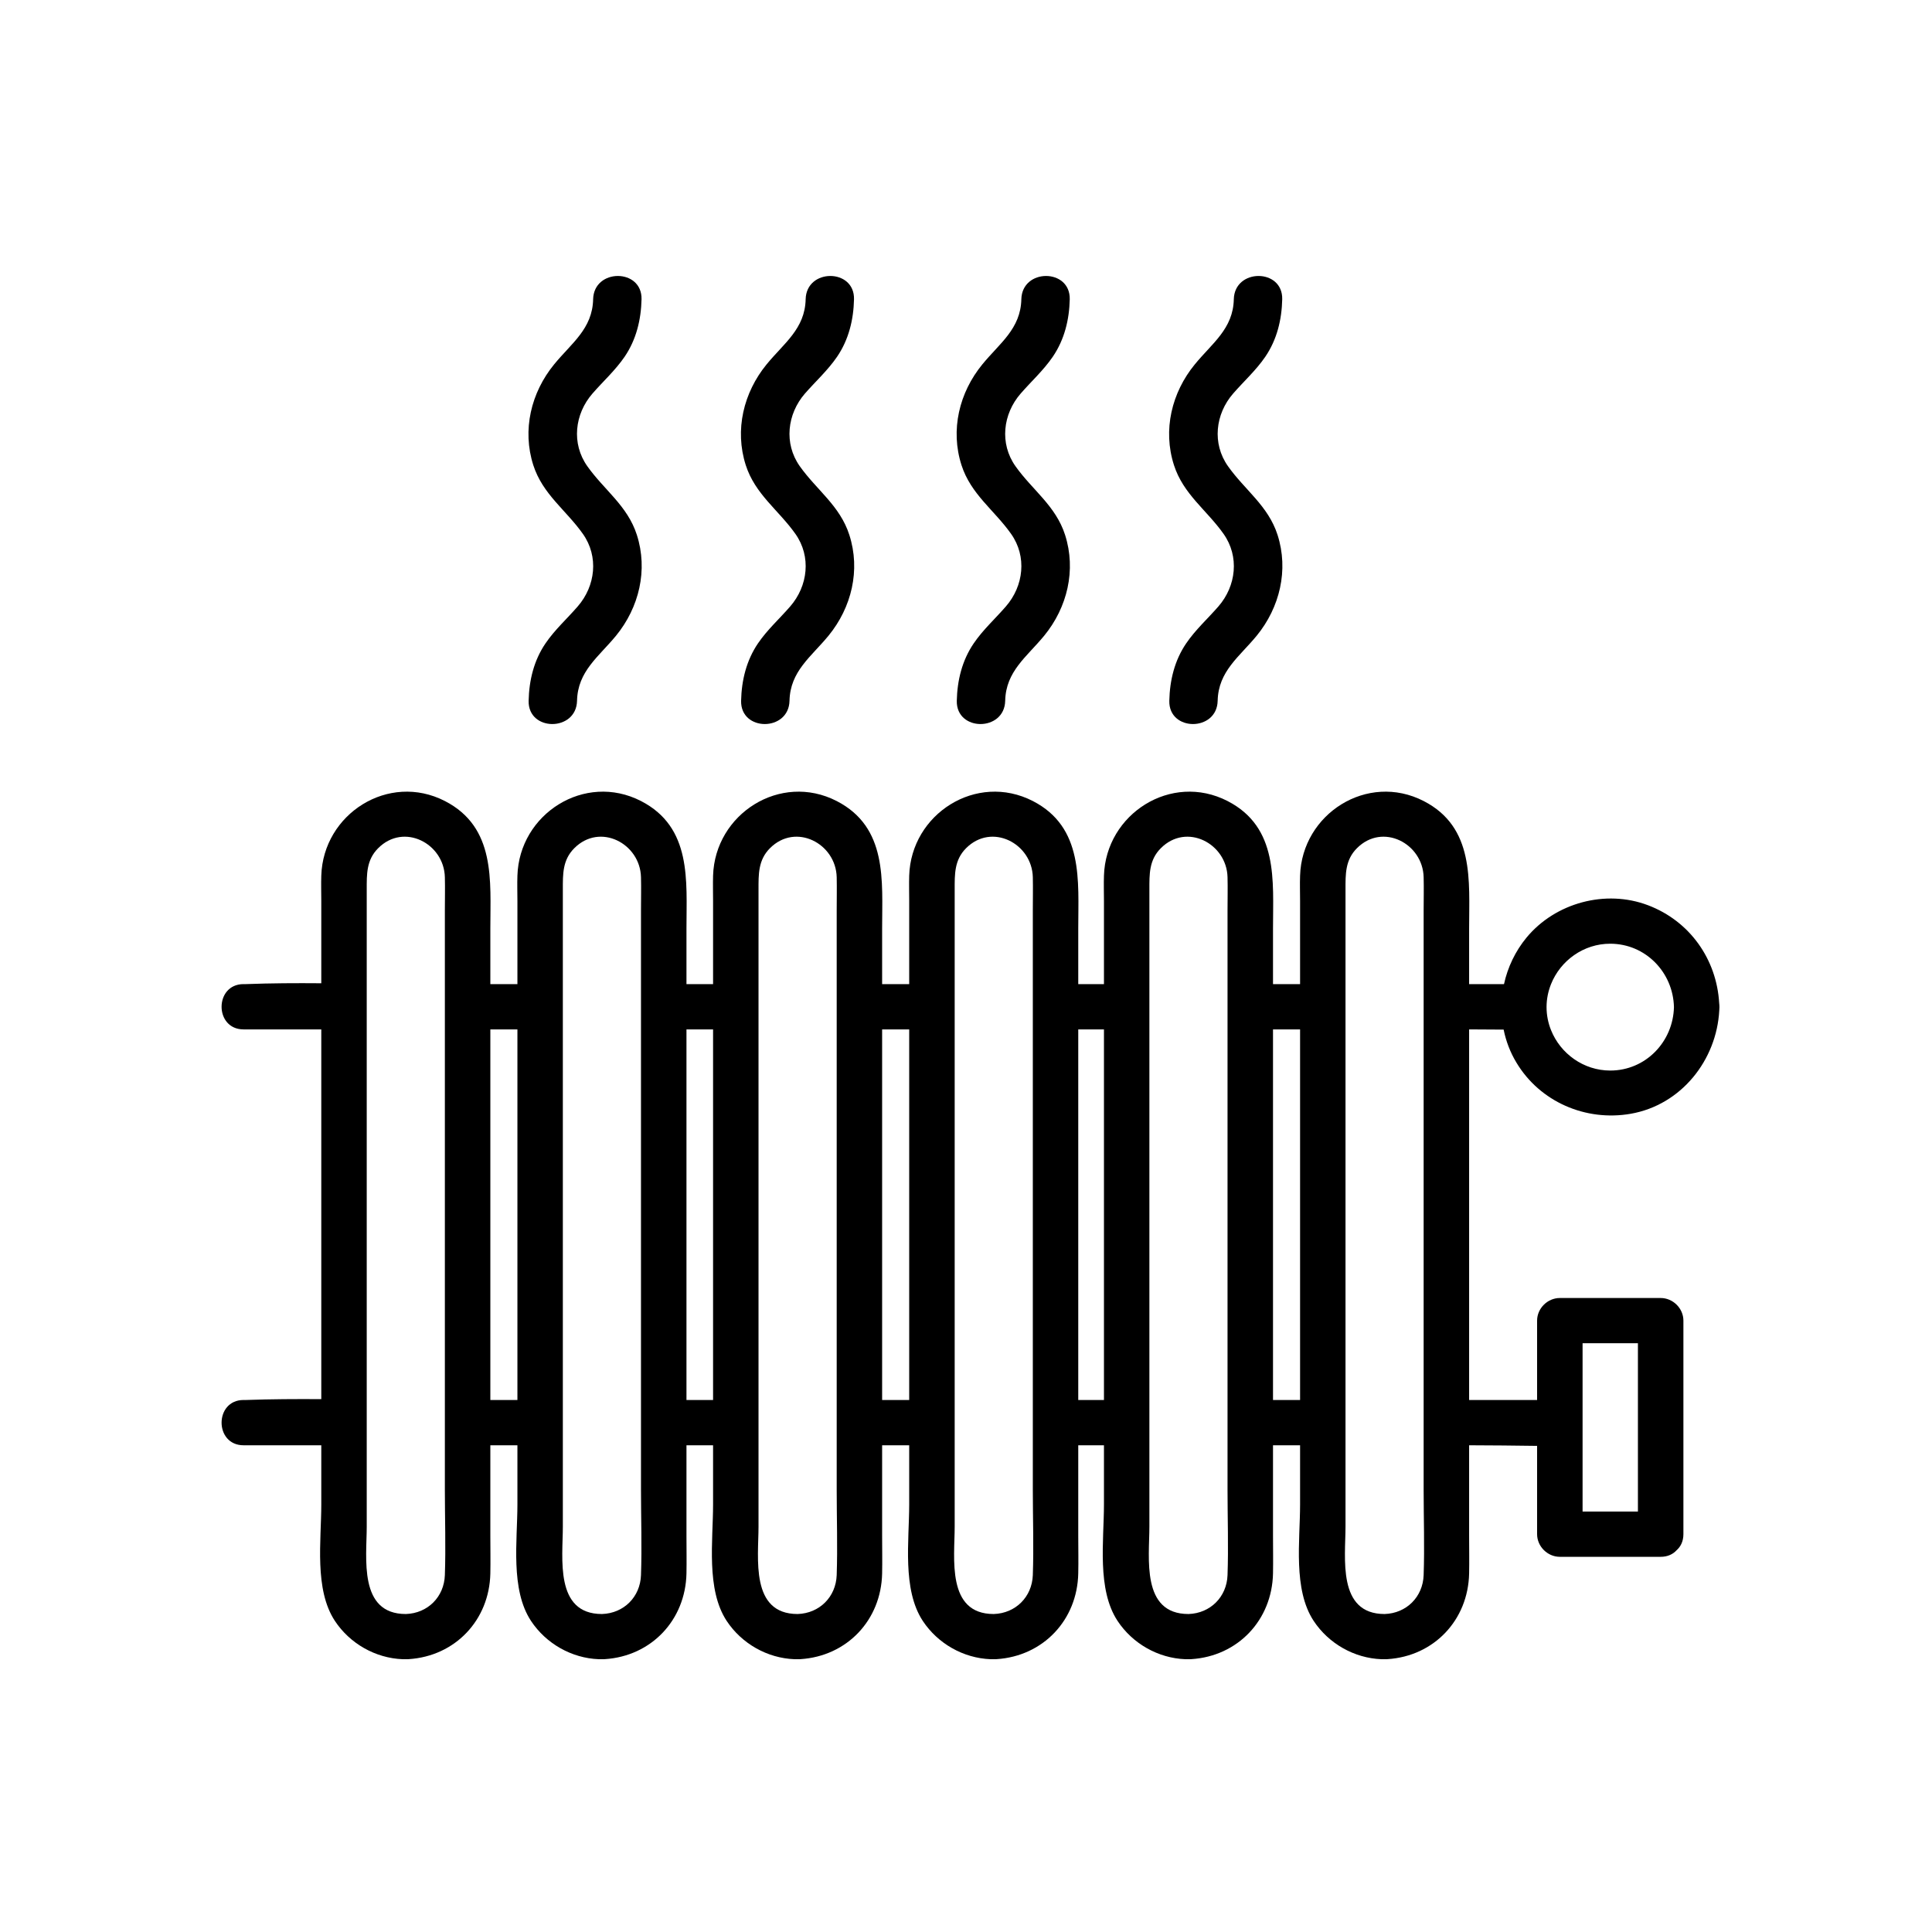 <svg xmlns="http://www.w3.org/2000/svg" xmlns:xlink="http://www.w3.org/1999/xlink" width="200" zoomAndPan="magnify" viewBox="0 0 150 150" height="200" preserveAspectRatio="xMidYMid meet" version="1.0"><defs><clipPath id="a4d3f91a33"><path d="M 17 61 L 133.57 61 L 133.57 128.82 L 17 128.82 Z M 17 61 " clip-rule="nonzero"/></clipPath></defs><path fill="#000000" d="M 94.996 41.449 C 96.242 43.211 95.977 45.496 94.598 47.082 C 93.758 48.047 92.816 48.891 92.094 49.953 C 91.191 51.277 90.82 52.824 90.785 54.41 C 90.73 56.816 94.488 56.816 94.539 54.41 C 94.59 52.109 96.23 50.992 97.574 49.352 C 99.359 47.168 100.066 44.262 99.188 41.527 C 98.461 39.266 96.645 38.043 95.34 36.195 C 94.094 34.434 94.359 32.145 95.738 30.559 C 96.574 29.598 97.52 28.75 98.242 27.691 C 99.145 26.363 99.516 24.816 99.551 23.234 C 99.605 20.824 95.848 20.824 95.793 23.234 C 95.742 25.535 94.105 26.648 92.762 28.293 C 90.973 30.477 90.266 33.379 91.148 36.117 C 91.875 38.375 93.688 39.598 94.996 41.449 Z M 94.996 41.449 " fill-opacity="1" fill-rule="nonzero"/><path fill="#000000" d="M 78.5 41.449 C 79.746 43.211 79.477 45.496 78.098 47.082 C 77.262 48.047 76.32 48.891 75.598 49.953 C 74.695 51.277 74.32 52.824 74.285 54.41 C 74.234 56.816 77.992 56.816 78.043 54.41 C 78.094 52.109 79.73 50.992 81.074 49.352 C 82.863 47.168 83.57 44.262 82.691 41.527 C 81.965 39.266 80.148 38.043 78.84 36.195 C 77.594 34.434 77.863 32.145 79.242 30.559 C 80.078 29.598 81.02 28.75 81.742 27.691 C 82.645 26.363 83.02 24.816 83.055 23.234 C 83.105 20.824 79.352 20.824 79.297 23.234 C 79.246 25.535 77.609 26.648 76.266 28.293 C 74.477 30.477 73.77 33.379 74.652 36.117 C 75.379 38.375 77.191 39.598 78.5 41.449 Z M 78.5 41.449 " fill-opacity="1" fill-rule="nonzero"/><path fill="#000000" d="M 61.754 41.449 C 63 43.211 62.73 45.496 61.352 47.082 C 60.516 48.047 59.57 48.891 58.848 49.953 C 57.949 51.277 57.574 52.824 57.539 54.41 C 57.488 56.816 61.242 56.816 61.297 54.41 C 61.348 52.109 62.984 50.992 64.328 49.352 C 66.117 47.168 66.824 44.262 65.941 41.527 C 65.215 39.266 63.402 38.043 62.094 36.195 C 60.848 34.434 61.117 32.145 62.492 30.559 C 63.332 29.598 64.273 28.75 64.996 27.691 C 65.898 26.363 66.27 24.816 66.305 23.234 C 66.359 20.824 62.602 20.824 62.551 23.234 C 62.5 25.535 60.859 26.648 59.516 28.293 C 57.73 30.477 57.023 33.379 57.902 36.117 C 58.629 38.375 60.445 39.598 61.754 41.449 Z M 61.754 41.449 " fill-opacity="1" fill-rule="nonzero"/><path fill="#000000" d="M 45.254 41.449 C 46.5 43.211 46.234 45.496 44.855 47.082 C 44.02 48.047 43.074 48.891 42.352 49.953 C 41.449 51.277 41.078 52.824 41.043 54.41 C 40.988 56.816 44.746 56.816 44.801 54.41 C 44.852 52.109 46.488 50.992 47.832 49.352 C 49.617 47.168 50.324 44.262 49.445 41.527 C 48.719 39.266 46.906 38.043 45.598 36.195 C 44.352 34.434 44.617 32.145 45.996 30.559 C 46.832 29.598 47.777 28.75 48.5 27.691 C 49.402 26.363 49.773 24.816 49.809 23.234 C 49.863 20.824 46.105 20.824 46.051 23.234 C 46 25.535 44.363 26.648 43.02 28.293 C 41.234 30.477 40.527 33.379 41.406 36.117 C 42.133 38.375 43.945 39.598 45.254 41.449 Z M 45.254 41.449 " fill-opacity="1" fill-rule="nonzero"/><g clip-path="url(#a4d3f91a33)"><path fill="#000000" d="M 133.477 77.887 C 133.281 74.477 131.199 71.516 127.957 70.285 C 124.664 69.031 120.758 70.09 118.523 72.789 C 117.645 73.852 117.055 75.102 116.77 76.406 L 114.062 76.406 L 114.062 72.074 C 114.062 68.391 114.496 64.234 110.539 62.195 C 106.156 59.941 101.082 63.191 100.938 67.988 C 100.914 68.648 100.938 69.312 100.938 69.973 L 100.938 76.406 L 98.836 76.406 L 98.836 72.074 C 98.836 68.391 99.27 64.234 95.312 62.195 C 90.93 59.941 85.855 63.191 85.711 67.988 C 85.688 68.648 85.711 69.312 85.711 69.973 L 85.711 76.406 L 83.715 76.406 L 83.715 72.074 C 83.715 68.391 84.148 64.234 80.195 62.195 C 75.809 59.941 70.734 63.191 70.59 67.988 C 70.57 68.648 70.59 69.312 70.59 69.973 L 70.59 76.406 L 68.488 76.406 L 68.488 72.074 C 68.488 68.391 68.922 64.234 64.965 62.195 C 60.582 59.941 55.508 63.191 55.363 67.988 C 55.344 68.648 55.363 69.312 55.363 69.973 L 55.363 76.406 L 53.297 76.406 L 53.297 72.074 C 53.297 68.391 53.73 64.234 49.773 62.195 C 45.391 59.941 40.316 63.191 40.172 67.988 C 40.148 68.648 40.172 69.312 40.172 69.973 L 40.172 76.406 L 38.07 76.406 L 38.07 72.074 C 38.07 68.391 38.504 64.234 34.547 62.195 C 30.164 59.941 25.09 63.191 24.945 67.988 C 24.922 68.648 24.945 69.312 24.945 69.973 L 24.945 76.34 C 22.992 76.324 21.043 76.332 19.102 76.406 C 19.039 76.41 18.973 76.406 18.91 76.406 C 16.637 76.406 16.633 79.922 18.91 79.922 L 24.945 79.922 L 24.945 108.629 C 22.992 108.617 21.043 108.625 19.102 108.695 C 19.039 108.699 18.973 108.695 18.91 108.695 C 16.637 108.695 16.633 112.211 18.91 112.211 L 24.945 112.211 L 24.945 116.809 C 24.945 119.602 24.387 123.406 26.004 125.852 C 27.168 127.609 29.148 128.738 31.258 128.82 C 31.344 128.824 31.426 128.828 31.508 128.828 C 31.582 128.824 31.656 128.82 31.73 128.816 C 35.344 128.586 37.996 125.781 38.07 122.16 C 38.09 121.191 38.07 120.223 38.07 119.254 L 38.07 112.211 L 40.172 112.211 L 40.172 116.809 C 40.172 119.602 39.613 123.406 41.23 125.852 C 42.395 127.609 44.375 128.738 46.484 128.82 C 46.57 128.824 46.652 128.828 46.734 128.828 C 46.809 128.824 46.883 128.82 46.957 128.816 C 50.57 128.586 53.223 125.781 53.297 122.16 C 53.316 121.191 53.297 120.223 53.297 119.254 L 53.297 112.211 L 55.363 112.211 L 55.363 116.809 C 55.363 119.602 54.809 123.406 56.422 125.852 C 57.586 127.609 59.566 128.738 61.68 128.82 C 61.762 128.824 61.844 128.828 61.926 128.828 C 62 128.824 62.074 128.82 62.148 128.816 C 65.762 128.586 68.414 125.781 68.488 122.16 C 68.508 121.191 68.488 120.223 68.488 119.254 L 68.488 112.211 L 70.59 112.211 L 70.59 116.809 C 70.59 119.602 70.035 123.406 71.648 125.852 C 72.812 127.609 74.793 128.738 76.906 128.82 C 76.988 128.824 77.07 128.828 77.152 128.828 C 77.227 128.824 77.301 128.82 77.375 128.816 C 80.988 128.586 83.641 125.781 83.715 122.16 C 83.738 121.191 83.715 120.223 83.715 119.254 L 83.715 112.211 L 85.711 112.211 L 85.711 116.809 C 85.711 119.602 85.152 123.406 86.77 125.852 C 87.934 127.609 89.914 128.738 92.023 128.82 C 92.105 128.824 92.191 128.828 92.273 128.828 C 92.348 128.824 92.422 128.82 92.496 128.816 C 96.109 128.586 98.762 125.781 98.836 122.16 C 98.855 121.191 98.836 120.223 98.836 119.254 L 98.836 112.211 L 100.938 112.211 L 100.938 116.809 C 100.938 119.602 100.379 123.406 101.996 125.852 C 103.16 127.609 105.141 128.738 107.25 128.82 C 107.332 128.824 107.418 128.828 107.5 128.828 C 107.574 128.824 107.648 128.82 107.723 128.816 C 111.336 128.586 113.988 125.781 114.062 122.16 C 114.082 121.191 114.062 120.223 114.062 119.254 L 114.062 112.211 C 115.816 112.211 117.578 112.238 119.34 112.258 L 119.34 119.113 C 119.34 120.062 120.148 120.871 121.105 120.871 L 128.934 120.871 C 129.477 120.871 129.887 120.668 130.168 120.363 C 130.488 120.082 130.699 119.664 130.699 119.113 L 130.699 102.531 C 130.699 101.582 129.891 100.777 128.934 100.777 L 121.105 100.777 C 120.152 100.777 119.34 101.582 119.34 102.531 L 119.34 108.695 L 114.062 108.695 L 114.062 79.922 C 114.953 79.922 115.848 79.93 116.742 79.938 C 116.922 80.824 117.246 81.691 117.73 82.492 C 119.559 85.551 123.117 87.082 126.609 86.473 C 130.535 85.785 133.277 82.309 133.484 78.445 C 133.488 78.363 133.492 78.277 133.496 78.191 C 133.496 78.086 133.488 77.984 133.477 77.887 Z M 125.02 83.117 C 122.949 83.117 121.152 81.805 120.422 79.98 C 120.199 79.426 120.074 78.82 120.074 78.191 C 120.074 78.184 120.074 78.172 120.074 78.164 C 120.078 77.547 120.203 76.953 120.422 76.406 C 121.152 74.582 122.949 73.266 125.02 73.27 C 127.77 73.273 129.902 75.5 129.965 78.191 C 129.902 80.883 127.77 83.117 125.02 83.117 Z M 110.531 100.492 L 110.531 115.656 C 110.531 117.863 110.609 120.086 110.531 122.293 C 110.473 123.984 109.199 125.258 107.5 125.312 C 103.812 125.312 104.465 120.953 104.465 118.527 L 104.465 69.055 C 104.465 67.883 104.434 66.77 105.355 65.852 C 107.352 63.852 110.469 65.488 110.531 68.105 C 110.555 68.965 110.531 69.828 110.531 70.691 Z M 95.305 112.211 L 95.305 115.656 C 95.305 117.863 95.383 120.086 95.305 122.293 C 95.246 123.984 93.973 125.258 92.273 125.312 C 88.586 125.312 89.238 120.953 89.238 118.527 L 89.238 69.055 C 89.238 67.883 89.207 66.77 90.129 65.852 C 92.125 63.852 95.242 65.488 95.305 68.105 C 95.328 68.965 95.305 69.828 95.305 70.691 Z M 80.188 112.211 L 80.188 115.656 C 80.188 117.863 80.266 120.086 80.188 122.293 C 80.125 123.984 78.855 125.258 77.152 125.312 C 73.465 125.312 74.121 120.953 74.121 118.527 L 74.121 69.055 C 74.121 67.883 74.09 66.77 75.008 65.852 C 77.008 63.852 80.125 65.488 80.188 68.105 C 80.207 68.965 80.188 69.828 80.188 70.691 Z M 64.961 112.211 L 64.961 115.656 C 64.961 117.863 65.035 120.086 64.961 122.293 C 64.898 123.984 63.629 125.258 61.926 125.312 C 58.238 125.312 58.891 120.953 58.891 118.527 L 58.891 69.055 C 58.891 67.883 58.863 66.77 59.781 65.852 C 61.781 63.852 64.898 65.488 64.961 68.105 C 64.98 68.965 64.961 69.828 64.961 70.691 Z M 49.766 112.211 L 49.766 115.656 C 49.766 117.863 49.844 120.086 49.766 122.293 C 49.707 123.984 48.438 125.258 46.734 125.312 C 43.047 125.312 43.699 120.953 43.699 118.527 L 43.699 69.055 C 43.699 67.883 43.668 66.77 44.59 65.852 C 46.586 63.852 49.703 65.488 49.766 68.105 C 49.789 68.965 49.766 69.828 49.766 70.691 Z M 34.539 112.211 L 34.539 115.656 C 34.539 117.863 34.617 120.086 34.539 122.293 C 34.48 123.984 33.211 125.258 31.508 125.312 C 27.82 125.312 28.473 120.953 28.473 118.527 L 28.473 69.055 C 28.473 67.883 28.441 66.77 29.363 65.852 C 31.359 63.852 34.477 65.488 34.539 68.105 C 34.562 68.965 34.539 69.828 34.539 70.691 Z M 38.07 105.219 L 38.07 79.922 L 40.172 79.922 L 40.172 108.695 L 38.07 108.695 Z M 53.297 105.219 L 53.297 79.922 L 55.363 79.922 L 55.363 108.695 L 53.297 108.695 Z M 68.488 105.219 L 68.488 79.922 L 70.59 79.922 L 70.59 108.695 L 68.488 108.695 Z M 83.715 105.219 L 83.715 79.922 L 85.711 79.922 L 85.711 108.695 L 83.715 108.695 Z M 98.836 105.219 L 98.836 79.922 L 100.938 79.922 L 100.938 108.695 L 98.836 108.695 Z M 122.871 108.695 L 122.871 104.289 L 127.168 104.289 L 127.168 117.355 L 122.871 117.355 Z M 122.871 108.695 " fill-opacity="1" fill-rule="nonzero"/></g></svg>